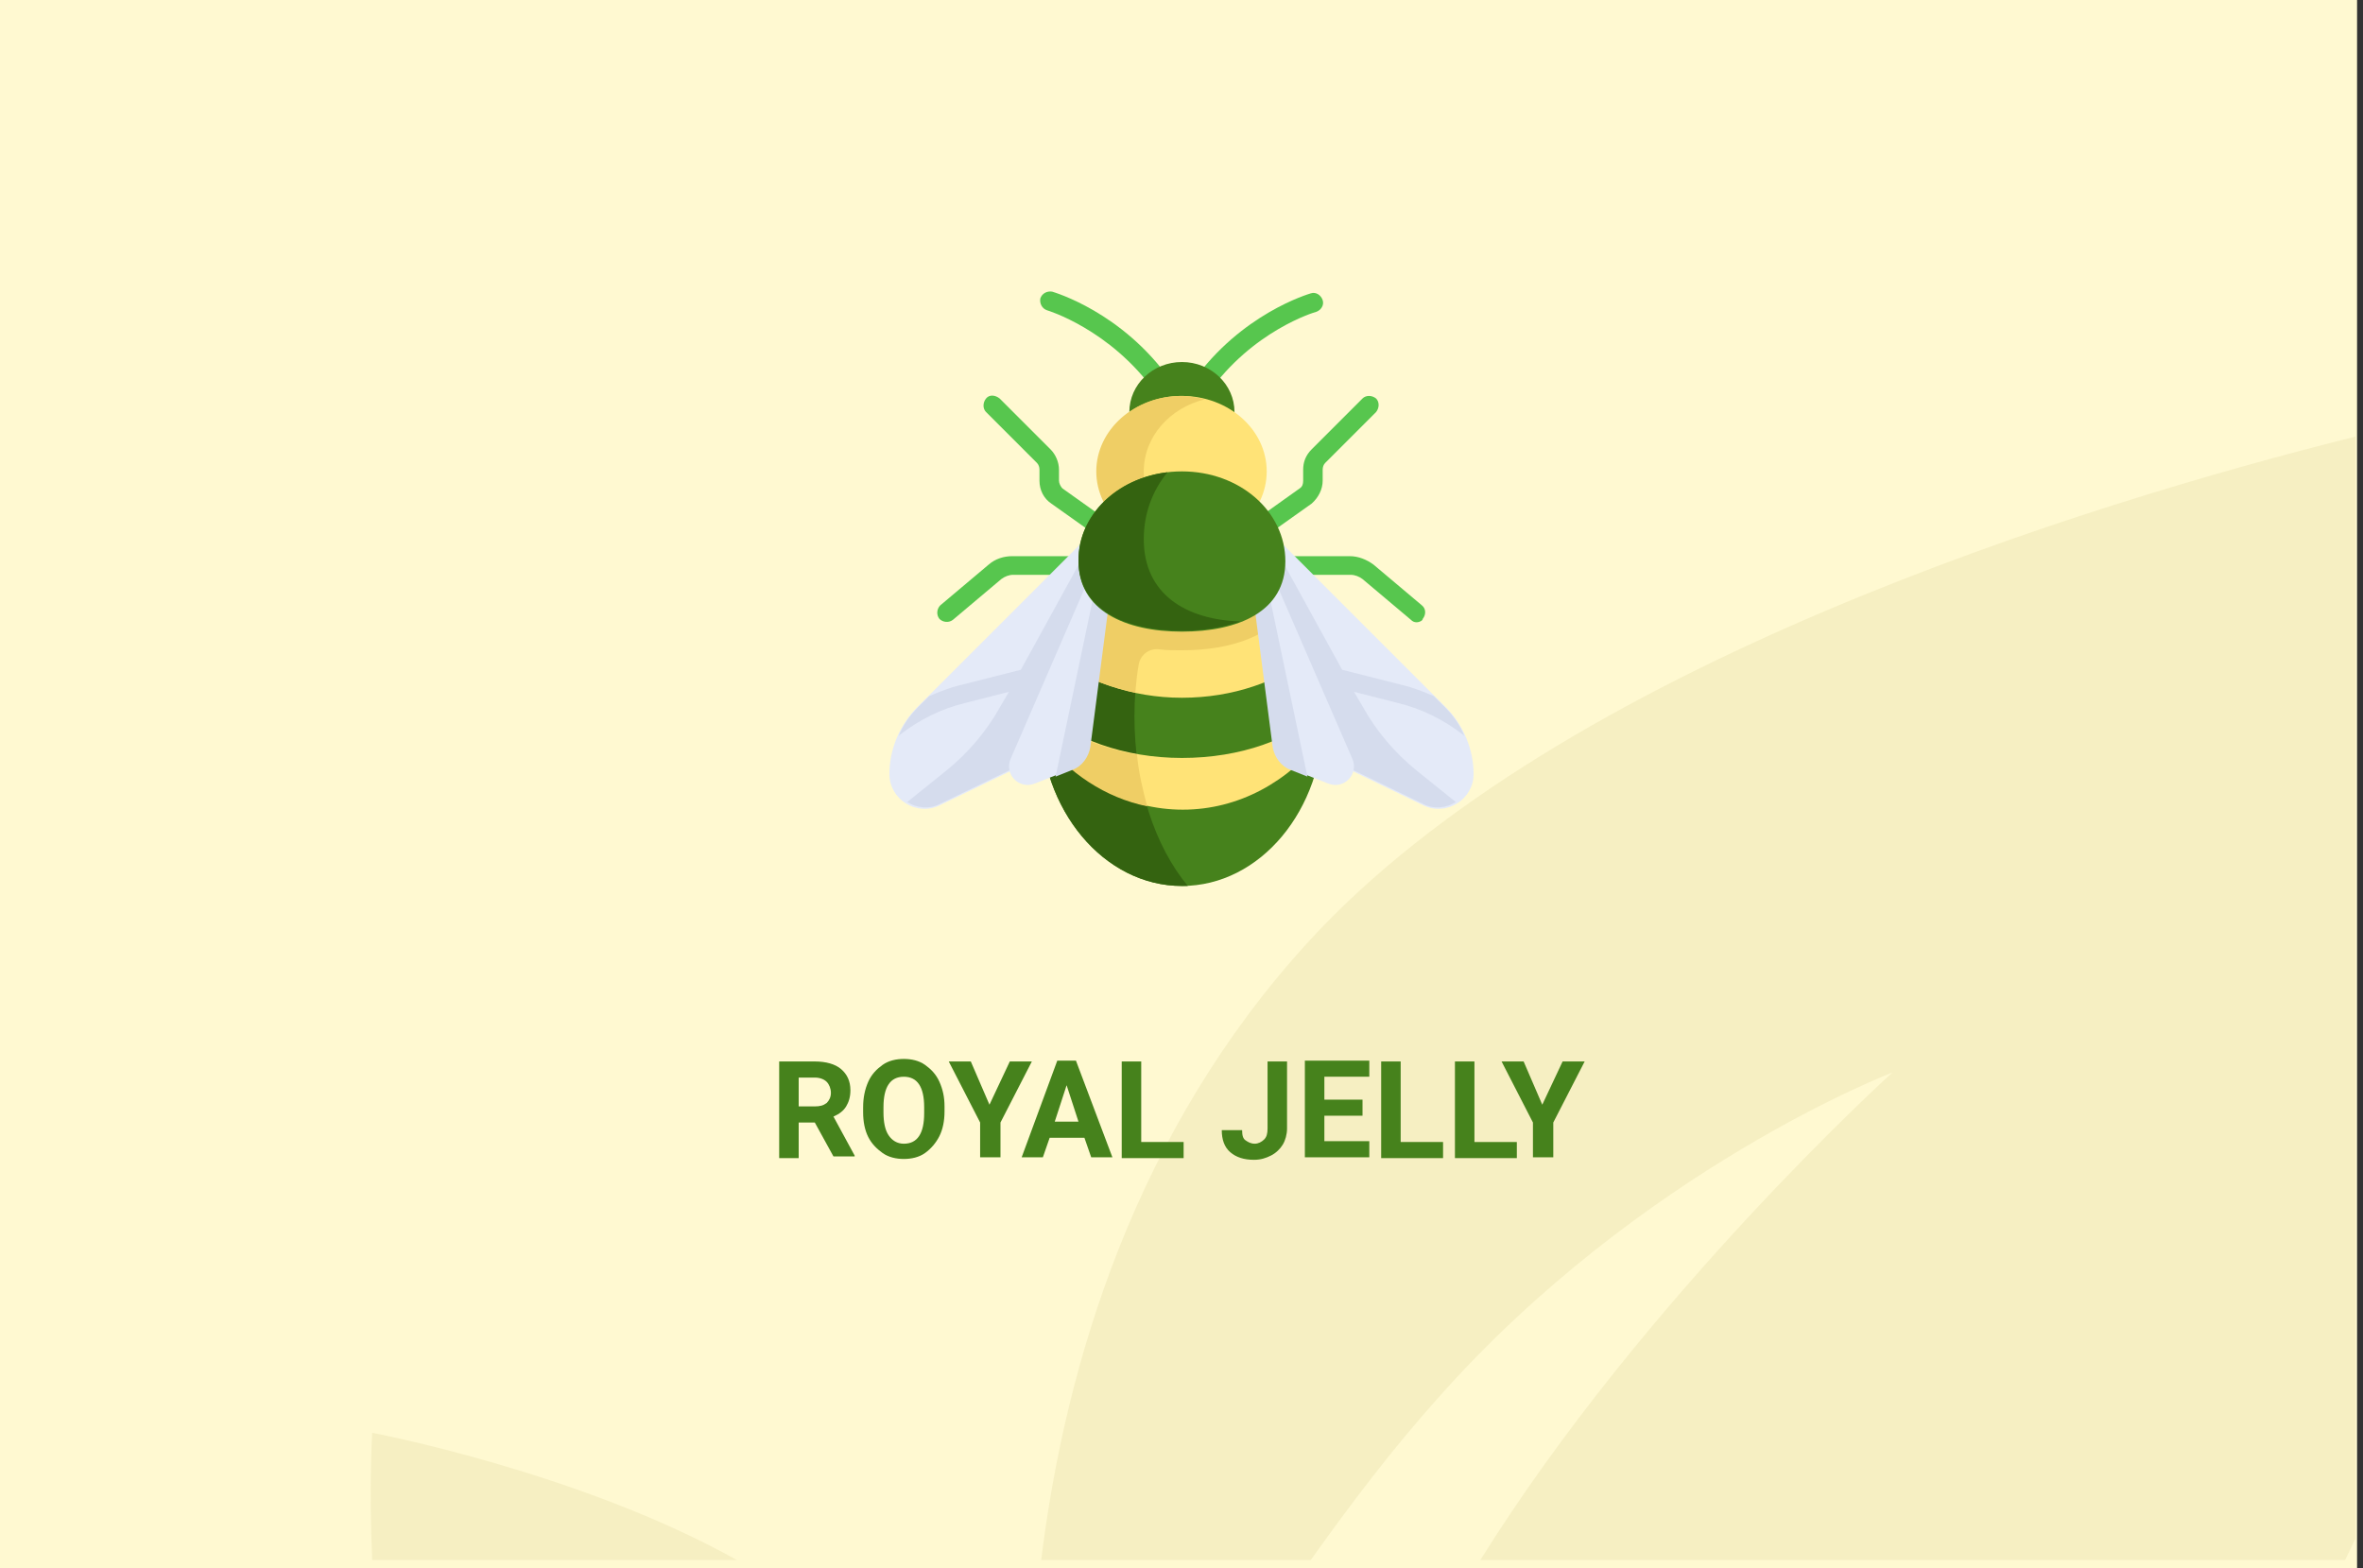 <?xml version="1.0" encoding="utf-8"?>
<!-- Generator: Adobe Illustrator 16.0.4, SVG Export Plug-In . SVG Version: 6.00 Build 0)  -->
<!DOCTYPE svg PUBLIC "-//W3C//DTD SVG 1.1//EN" "http://www.w3.org/Graphics/SVG/1.1/DTD/svg11.dtd">
<svg version="1.1" id="Слой_1" xmlns="http://www.w3.org/2000/svg" xmlns:xlink="http://www.w3.org/1999/xlink" x="0px" y="0px"
	 width="278.7px" height="185px" viewBox="0 0 278.7 185" enable-background="new 0 0 278.7 185" xml:space="preserve">
<rect x="0" y="0" width="278.7" height="185" fill="#333333" stroke="none"/>
<g id="Rectangle_756_1_" enable-background="new    ">
	<g id="Rectangle_756">
		<g>
			<rect fill="#FFF9D1" width="278" height="185"/>
		</g>
	</g>
</g>
<g id="Rectangle_757_copy_1_" enable-background="new    ">
	<g id="Rectangle_757_copy">
		<g>
			<path fill="#F6EFC2" d="M43.9,184h43c-18.6-10.4-43-15-43-15S43.5,175.2,43.9,184z M154.299,111.1
				C134,133.3,125.7,160.6,122.8,184h31.8c4.699-6.6,9.699-13.2,15-19.1c24-27.101,53.6-38.4,53.6-38.4S194,152.9,174.6,184h102
				c0.4-0.8,0.8-1.7,1.199-2.5v-130C246.1,59.4,184.1,78.5,154.299,111.1z"/>
		</g>
	</g>
</g>
<g>
	<path fill="#46821C" d="M96.1,132.4h-1.9v4.199h-2.3V125.2h4.2c1.3,0,2.4,0.3,3.1,0.899c0.7,0.601,1.1,1.4,1.1,2.5
		c0,0.801-0.2,1.4-0.5,1.9c-0.3,0.5-0.8,0.9-1.5,1.2l2.5,4.6v0.101h-2.5L96.1,132.4z M94.2,130.5h1.9c0.6,0,1-0.1,1.4-0.4
		c0.3-0.3,0.5-0.699,0.5-1.199s-0.2-1-0.5-1.301c-0.3-0.3-0.8-0.5-1.4-0.5h-1.9V130.5z"/>
	<path fill="#46821C" d="M111.4,131.1c0,1.101-0.2,2.101-0.6,2.9c-0.4,0.8-1,1.5-1.7,2c-0.7,0.5-1.6,0.7-2.5,0.7s-1.8-0.2-2.5-0.7
		c-0.7-0.5-1.3-1.1-1.7-1.9c-0.4-0.8-0.6-1.8-0.6-2.899V130.6c0-1.1,0.2-2.1,0.6-3c0.4-0.899,1-1.5,1.7-2
		c0.7-0.5,1.6-0.699,2.5-0.699s1.8,0.199,2.5,0.699c0.7,0.5,1.3,1.101,1.7,2c0.4,0.9,0.6,1.801,0.6,2.9V131.1z M109,130.6
		c0-1.199-0.2-2.1-0.6-2.699c-0.4-0.601-1-0.9-1.8-0.9c-0.8,0-1.4,0.3-1.8,0.9c-0.4,0.6-0.6,1.5-0.6,2.699v0.601
		c0,1.2,0.2,2.1,0.6,2.7c0.4,0.6,1,1,1.8,1c0.8,0,1.4-0.301,1.8-0.9s0.6-1.5,0.6-2.7V130.6z"/>
	<path fill="#46821C" d="M116.7,130.3l2.4-5.1h2.6l-3.7,7.2v4.1h-2.4v-4.1l-3.7-7.2h2.6L116.7,130.3z"/>
	<path fill="#46821C" d="M127.9,134.2h-4.1l-0.8,2.3h-2.5l4.2-11.4h2.2l4.3,11.4h-2.5L127.9,134.2z M124.4,132.3h2.8l-1.4-4.3
		L124.4,132.3z"/>
	<path fill="#46821C" d="M134.6,134.7h5v1.899h-7.3V125.2h2.3V134.7z"/>
	<path fill="#46821C" d="M149.5,125.2h2.299v7.899c0,0.7-0.199,1.4-0.5,1.9c-0.299,0.5-0.799,1-1.399,1.3s-1.2,0.5-2,0.5
		c-1.2,0-2.101-0.3-2.8-0.899c-0.7-0.601-1-1.5-1-2.601h2.4c0,0.601,0.1,1,0.399,1.2s0.601,0.4,1.101,0.4c0.399,0,0.799-0.2,1.1-0.5
		c0.3-0.301,0.4-0.7,0.4-1.301V125.2z"/>
	<path fill="#46821C" d="M160.7,131.6h-4.5v3h5.301v1.9H153.9v-11.4h7.601v1.9H156.2v2.7h4.5V131.6z"/>
	<path fill="#46821C" d="M165.2,134.7h5v1.899h-7.3V125.2h2.3V134.7z"/>
	<path fill="#46821C" d="M173.9,134.7h5v1.899h-7.3V125.2h2.3V134.7z"/>
	<path fill="#46821C" d="M181.9,130.3l2.399-5.1h2.601l-3.7,7.2v4.1h-2.4v-4.1l-3.699-7.2h2.6L181.9,130.3z"/>
</g>
<g>
	<g>
		<path fill="#57C64E" d="M137.1,46.7c-0.3,0-0.7-0.2-0.9-0.5c-5.3-7.4-12.7-9.6-12.7-9.6c-0.6-0.2-0.9-0.8-0.8-1.4
			c0.2-0.6,0.8-0.9,1.4-0.8c0.3,0.1,8.2,2.4,13.9,10.4c0.4,0.5,0.2,1.2-0.3,1.5C137.6,46.6,137.4,46.7,137.1,46.7z"/>
		<path fill="#57C64E" d="M141.6,46.7c-0.2,0-0.4-0.1-0.6-0.2c-0.5-0.4-0.601-1.1-0.301-1.5c5.7-8,13.6-10.3,13.9-10.4
			c0.6-0.2,1.199,0.2,1.4,0.8c0.199,0.6-0.201,1.2-0.801,1.4c-0.1,0-7.5,2.2-12.699,9.6C142.299,46.5,141.9,46.7,141.6,46.7z"/>
	</g>
	<ellipse fill="#46821C" cx="139.4" cy="48.6" rx="6.2" ry="5.9"/>
	<ellipse fill="#FFE377" cx="139.4" cy="55.6" rx="10" ry="8.9"/>
	<path fill="#EFCE65" d="M134.9,55.6c0-4.1,3.1-7.5,7.2-8.5c-0.9-0.2-1.801-0.4-2.8-0.4c-5.5,0-10,4-10,8.9s4.5,8.9,10,8.9
		c1,0,1.9-0.1,2.8-0.4C138,63.1,134.9,59.6,134.9,55.6z"/>
	<ellipse fill="#46821C" cx="139.4" cy="84.5" rx="16.7" ry="20"/>
	<path fill="#346310" d="M133.8,84.5c0-8.1,2.4-15.3,6.3-20c-0.2,0-0.5,0-0.7,0c-9.2,0-16.7,9-16.7,20s7.5,20,16.7,20
		c0.2,0,0.5,0,0.7,0C136.2,99.8,133.8,92.6,133.8,84.5z"/>
	<path fill="#FFE377" d="M139.4,82.3c6,0,11.399-1.9,15.5-5.1c-2.399-7.4-8.399-12.7-15.5-12.7c-7.1,0-13.1,5.3-15.5,12.7
		C128,80.3,133.4,82.3,139.4,82.3z"/>
	<path fill="#EFCE65" d="M139.4,64.5c-4.6,0-8.8,2.3-11.8,5.9l0,0c0,0,0,0.1-0.1,0.1c-0.3,0.4-0.6,0.8-0.9,1.2l0,0
		c-1.1,1.6-2.1,3.5-2.8,5.5c2.8,2.2,6.3,3.7,10.1,4.5c0.1-1.1,0.2-2.2,0.4-3.3c0.2-1.2,1.3-2,2.5-1.8c0.8,0.1,1.7,0.1,2.6,0.1
		c6,0,10.5-1.8,12.8-5.1C149.1,67.3,144.5,64.5,139.4,64.5z"/>
	<g>
		<path fill="#57C64E" d="M147.1,64.5h-15.6c-0.2,0-0.5-0.1-0.6-0.2l-6.9-4.9c-0.9-0.6-1.4-1.6-1.4-2.7v-1.3c0-0.3-0.1-0.6-0.3-0.8
			l-6-6c-0.4-0.4-0.4-1.1,0-1.6c0.4-0.5,1.1-0.4,1.6,0l6,6c0.6,0.6,1,1.5,1,2.4v1.3c0,0.3,0.2,0.7,0.4,0.9l6.6,4.7h14.8l6.6-4.7
			c0.301-0.2,0.4-0.5,0.4-0.9v-1.3c0-0.9,0.301-1.7,1-2.4l6-6c0.4-0.4,1.1-0.4,1.6,0c0.4,0.4,0.4,1.1,0,1.6l-6,6
			C156.1,54.8,156,55.1,156,55.4v1.3c0,1-0.5,2-1.301,2.7l-6.9,4.9C147.6,64.4,147.4,64.5,147.1,64.5z"/>
		<path fill="#57C64E" d="M167.1,73.4c-0.301,0-0.5-0.1-0.7-0.3l-5.7-4.8c-0.4-0.3-0.9-0.5-1.4-0.5H119.5c-0.5,0-1,0.2-1.4,0.5
			l-5.7,4.8c-0.5,0.4-1.2,0.3-1.6-0.1c-0.4-0.5-0.3-1.2,0.1-1.6l5.7-4.8c0.8-0.7,1.8-1,2.8-1h39.8c1,0,2,0.4,2.801,1l5.699,4.8
			c0.5,0.4,0.5,1.1,0.1,1.6C167.799,73.2,167.4,73.4,167.1,73.4z"/>
	</g>
	<path fill="#FFE377" d="M156,83.7c-3.601,3.5-9.701,5.7-16.601,5.7c-6.9,0-13-2.3-16.6-5.7c0,0.3,0,0.5,0,0.8c0,0.8,0,1.6,0.1,2.4
		c4.1,5.3,10,8.6,16.6,8.6s12.5-3.3,16.6-8.6c0.1-0.8,0.1-1.6,0.1-2.4C156,84.3,156,84,156,83.7z"/>
	<path fill="#EFCE65" d="M134.1,89c-4.7-0.8-8.7-2.7-11.4-5.3l0,0c0,0.3,0,0.5,0,0.8c0,0.9,0.1,1.7,0.1,2.5
		c3.2,4.2,7.6,7.1,12.5,8.1C134.8,93.2,134.3,91.2,134.1,89z"/>
	<path fill="#E4EAF8" d="M119.9,90.6l-9.1,4.4c-2.7,1.3-5.9-0.7-5.9-3.7l0,0c0-2.9,1.2-5.8,3.3-7.9L128,63.6l0.5,4.7L119.9,90.6z"/>
	<path fill="#D5DCED" d="M128.1,65l-7.7,14l-7.1,1.8c-1.3,0.3-2.5,0.8-3.7,1.3l-1.3,1.3c-1,1-1.8,2.1-2.3,3.4l0.1-0.1
		c2.3-1.8,4.9-3.1,7.8-3.8l5.1-1.3l-1,1.7c-1.6,2.9-3.8,5.5-6.4,7.6l-4.6,3.7c1.1,0.7,2.6,0.9,3.9,0.2l9.1-4.4l8.5-22.3L128.1,65z"
		/>
	<path fill="#E4EAF8" d="M128.4,68.3l-9.2,21.2c-0.8,1.8,1,3.7,2.9,2.9l4.3-1.7c1.1-0.4,1.9-1.5,2.1-2.7l2.2-17L128.4,68.3z"/>
	<path fill="#D5DCED" d="M124.5,91.6l2-0.8c1.1-0.4,1.9-1.5,2.1-2.7l2.2-17l-1.6-1.9L124.5,91.6z"/>
	<path fill="#E4EAF8" d="M158.799,90.6L167.9,95c2.7,1.3,5.899-0.7,5.899-3.7l0,0c0-2.9-1.199-5.8-3.299-7.9L150.7,63.6l-0.5,4.7
		L158.799,90.6z"/>
	<path fill="#D5DCED" d="M150.6,65l7.699,14l7.101,1.8c1.3,0.3,2.5,0.8,3.7,1.3l1.3,1.3c1,1,1.8,2.1,2.3,3.4l-0.1-0.1
		c-2.301-1.8-4.9-3.1-7.801-3.8l-5.1-1.3l1,1.7c1.6,2.9,3.801,5.5,6.4,7.6l4.6,3.7c-1.1,0.7-2.6,0.9-3.9,0.2l-9.1-4.4l-8.5-22.3
		L150.6,65z"/>
	<path fill="#E4EAF8" d="M150.299,68.3l9.201,21.2c0.799,1.8-1,3.7-2.9,2.9l-4.301-1.7c-1.1-0.4-1.899-1.5-2.1-2.7L148,71
		L150.299,68.3z"/>
	<path fill="#D5DCED" d="M154.2,91.6l-2-0.8c-1.1-0.4-1.9-1.5-2.1-2.7l-2.2-17l1.601-1.9L154.2,91.6z"/>
	<path fill="#46821C" d="M139.4,55.6c6.8,0,12.2,4.7,12.2,10.6c0,5.9-5.5,8.3-12.2,8.3c-6.7,0-12.2-2.5-12.2-8.3
		C127.1,60.3,132.6,55.6,139.4,55.6z"/>
	<path fill="#346310" d="M134.9,63.6c0-3,1-5.7,2.8-7.9c-6,0.7-10.5,5.1-10.5,10.4c0,5.8,5.5,8.3,12.2,8.3
		c2.601,0,4.899-0.4,6.899-1.1C139.9,73.1,134.9,70.1,134.9,63.6z"/>
</g>
</svg>
